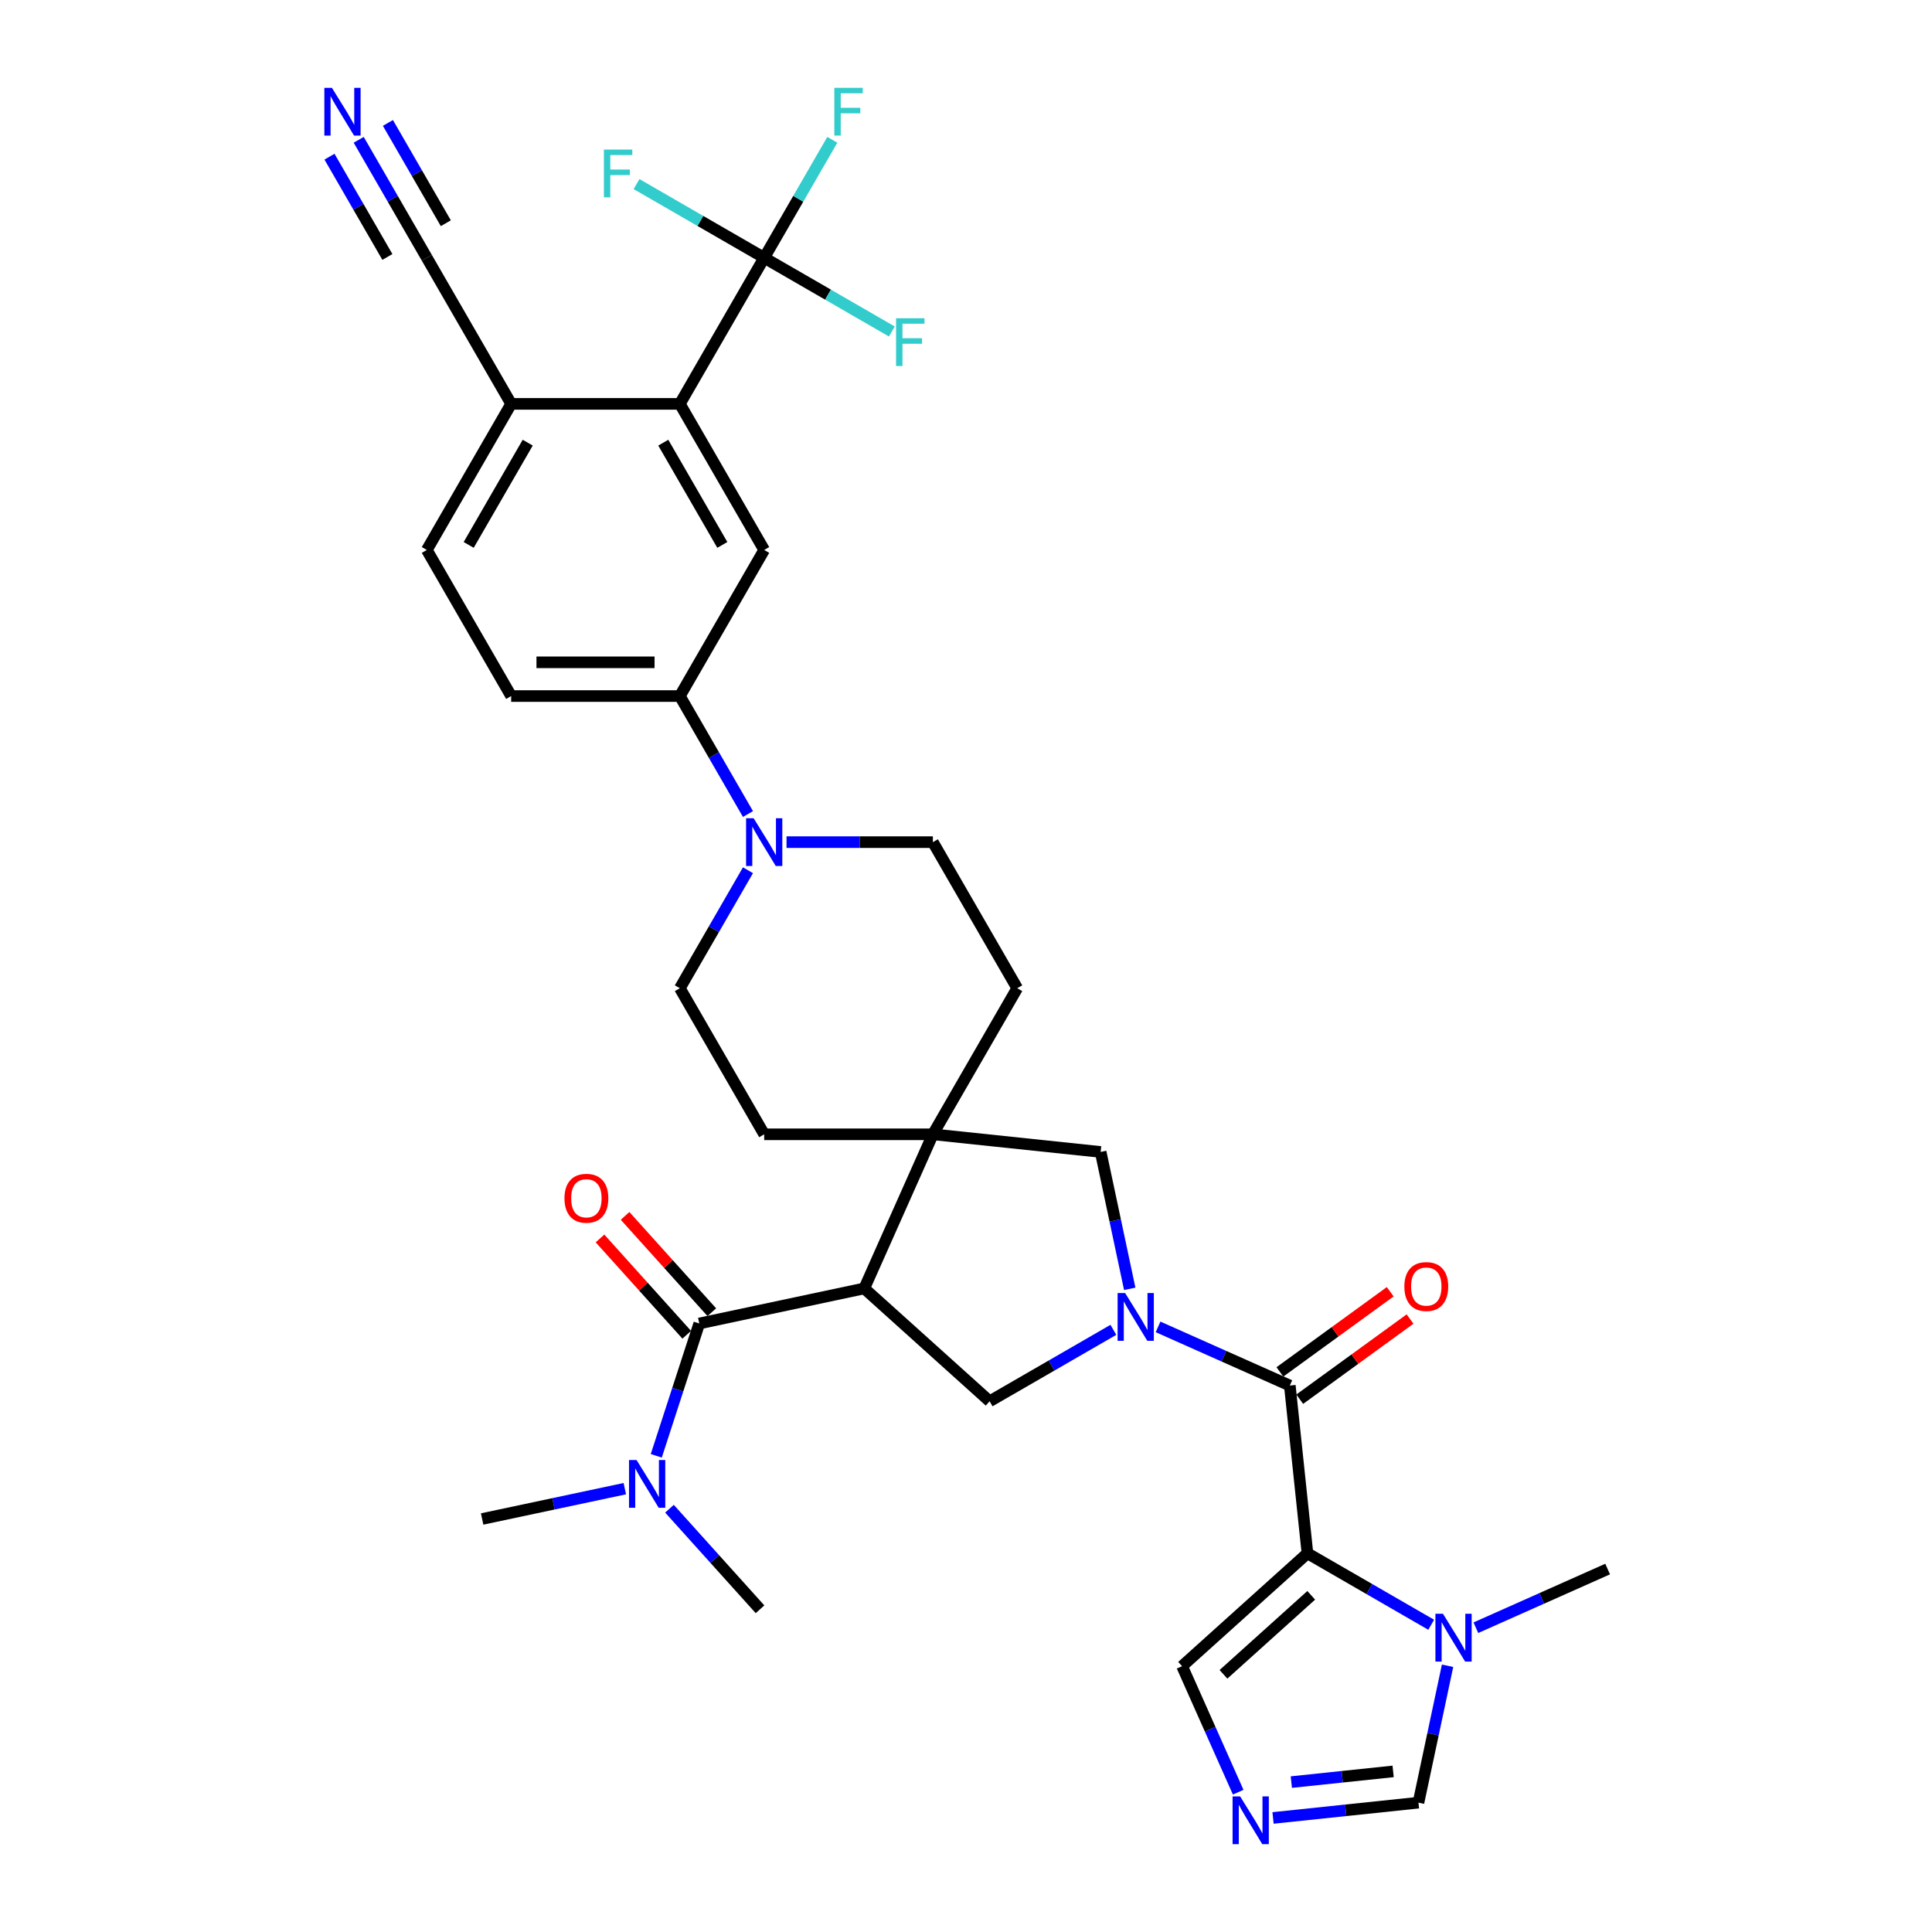 <?xml version='1.0' encoding='iso-8859-1'?>
<svg version='1.1' baseProfile='full'
              xmlns='http://www.w3.org/2000/svg'
                      xmlns:rdkit='http://www.rdkit.org/xml'
                      xmlns:xlink='http://www.w3.org/1999/xlink'
                  xml:space='preserve'
width='1000px' height='1000px' viewBox='0 0 1000 1000'>
<!-- END OF HEADER -->
<rect style='opacity:1.0;fill:#FFFFFF;stroke:none' width='1000' height='1000' x='0' y='0'> </rect>
<path class='bond-2' d='M 599.404,686.796 L 633.506,701.979' style='fill:none;fill-rule:evenodd;stroke:#0000FF;stroke-width:6px;stroke-linecap:butt;stroke-linejoin:miter;stroke-opacity:1' />
<path class='bond-2' d='M 633.506,701.979 L 667.607,717.162' style='fill:none;fill-rule:evenodd;stroke:#000000;stroke-width:6px;stroke-linecap:butt;stroke-linejoin:miter;stroke-opacity:1' />
<path class='bond-5' d='M 576.284,688.323 L 544.257,706.814' style='fill:none;fill-rule:evenodd;stroke:#0000FF;stroke-width:6px;stroke-linecap:butt;stroke-linejoin:miter;stroke-opacity:1' />
<path class='bond-5' d='M 544.257,706.814 L 512.23,725.305' style='fill:none;fill-rule:evenodd;stroke:#000000;stroke-width:6px;stroke-linecap:butt;stroke-linejoin:miter;stroke-opacity:1' />
<path class='bond-11' d='M 584.752,667.103 L 577.222,631.674' style='fill:none;fill-rule:evenodd;stroke:#0000FF;stroke-width:6px;stroke-linecap:butt;stroke-linejoin:miter;stroke-opacity:1' />
<path class='bond-11' d='M 577.222,631.674 L 569.691,596.245' style='fill:none;fill-rule:evenodd;stroke:#000000;stroke-width:6px;stroke-linecap:butt;stroke-linejoin:miter;stroke-opacity:1' />
<path class='bond-0' d='M 676.734,803.996 L 667.607,717.162' style='fill:none;fill-rule:evenodd;stroke:#000000;stroke-width:6px;stroke-linecap:butt;stroke-linejoin:miter;stroke-opacity:1' />
<path class='bond-6' d='M 676.734,803.996 L 708.761,822.486' style='fill:none;fill-rule:evenodd;stroke:#000000;stroke-width:6px;stroke-linecap:butt;stroke-linejoin:miter;stroke-opacity:1' />
<path class='bond-6' d='M 708.761,822.486 L 740.788,840.977' style='fill:none;fill-rule:evenodd;stroke:#0000FF;stroke-width:6px;stroke-linecap:butt;stroke-linejoin:miter;stroke-opacity:1' />
<path class='bond-14' d='M 676.734,803.996 L 611.849,862.419' style='fill:none;fill-rule:evenodd;stroke:#000000;stroke-width:6px;stroke-linecap:butt;stroke-linejoin:miter;stroke-opacity:1' />
<path class='bond-14' d='M 678.686,825.736 L 633.266,866.632' style='fill:none;fill-rule:evenodd;stroke:#000000;stroke-width:6px;stroke-linecap:butt;stroke-linejoin:miter;stroke-opacity:1' />
<path class='bond-1' d='M 447.344,666.882 L 512.23,725.305' style='fill:none;fill-rule:evenodd;stroke:#000000;stroke-width:6px;stroke-linecap:butt;stroke-linejoin:miter;stroke-opacity:1' />
<path class='bond-4' d='M 447.344,666.882 L 361.94,685.035' style='fill:none;fill-rule:evenodd;stroke:#000000;stroke-width:6px;stroke-linecap:butt;stroke-linejoin:miter;stroke-opacity:1' />
<path class='bond-34' d='M 447.344,666.882 L 482.857,587.118' style='fill:none;fill-rule:evenodd;stroke:#000000;stroke-width:6px;stroke-linecap:butt;stroke-linejoin:miter;stroke-opacity:1' />
<path class='bond-20' d='M 672.74,724.226 L 701.291,703.482' style='fill:none;fill-rule:evenodd;stroke:#000000;stroke-width:6px;stroke-linecap:butt;stroke-linejoin:miter;stroke-opacity:1' />
<path class='bond-20' d='M 701.291,703.482 L 729.843,682.738' style='fill:none;fill-rule:evenodd;stroke:#FF0000;stroke-width:6px;stroke-linecap:butt;stroke-linejoin:miter;stroke-opacity:1' />
<path class='bond-20' d='M 662.475,710.098 L 691.027,689.354' style='fill:none;fill-rule:evenodd;stroke:#000000;stroke-width:6px;stroke-linecap:butt;stroke-linejoin:miter;stroke-opacity:1' />
<path class='bond-20' d='M 691.027,689.354 L 719.579,668.61' style='fill:none;fill-rule:evenodd;stroke:#FF0000;stroke-width:6px;stroke-linecap:butt;stroke-linejoin:miter;stroke-opacity:1' />
<path class='bond-3' d='M 482.857,587.118 L 569.691,596.245' style='fill:none;fill-rule:evenodd;stroke:#000000;stroke-width:6px;stroke-linecap:butt;stroke-linejoin:miter;stroke-opacity:1' />
<path class='bond-22' d='M 482.857,587.118 L 526.513,511.504' style='fill:none;fill-rule:evenodd;stroke:#000000;stroke-width:6px;stroke-linecap:butt;stroke-linejoin:miter;stroke-opacity:1' />
<path class='bond-23' d='M 482.857,587.118 L 395.545,587.118' style='fill:none;fill-rule:evenodd;stroke:#000000;stroke-width:6px;stroke-linecap:butt;stroke-linejoin:miter;stroke-opacity:1' />
<path class='bond-19' d='M 361.94,685.035 L 350.813,719.281' style='fill:none;fill-rule:evenodd;stroke:#000000;stroke-width:6px;stroke-linecap:butt;stroke-linejoin:miter;stroke-opacity:1' />
<path class='bond-19' d='M 350.813,719.281 L 339.686,753.527' style='fill:none;fill-rule:evenodd;stroke:#0000FF;stroke-width:6px;stroke-linecap:butt;stroke-linejoin:miter;stroke-opacity:1' />
<path class='bond-21' d='M 368.429,679.193 L 345.984,654.265' style='fill:none;fill-rule:evenodd;stroke:#000000;stroke-width:6px;stroke-linecap:butt;stroke-linejoin:miter;stroke-opacity:1' />
<path class='bond-21' d='M 345.984,654.265 L 323.539,629.338' style='fill:none;fill-rule:evenodd;stroke:#FF0000;stroke-width:6px;stroke-linecap:butt;stroke-linejoin:miter;stroke-opacity:1' />
<path class='bond-21' d='M 355.452,690.877 L 333.007,665.95' style='fill:none;fill-rule:evenodd;stroke:#000000;stroke-width:6px;stroke-linecap:butt;stroke-linejoin:miter;stroke-opacity:1' />
<path class='bond-21' d='M 333.007,665.95 L 310.562,641.022' style='fill:none;fill-rule:evenodd;stroke:#FF0000;stroke-width:6px;stroke-linecap:butt;stroke-linejoin:miter;stroke-opacity:1' />
<path class='bond-15' d='M 749.257,862.198 L 741.726,897.627' style='fill:none;fill-rule:evenodd;stroke:#0000FF;stroke-width:6px;stroke-linecap:butt;stroke-linejoin:miter;stroke-opacity:1' />
<path class='bond-15' d='M 741.726,897.627 L 734.195,933.056' style='fill:none;fill-rule:evenodd;stroke:#000000;stroke-width:6px;stroke-linecap:butt;stroke-linejoin:miter;stroke-opacity:1' />
<path class='bond-31' d='M 763.909,842.505 L 798.01,827.322' style='fill:none;fill-rule:evenodd;stroke:#0000FF;stroke-width:6px;stroke-linecap:butt;stroke-linejoin:miter;stroke-opacity:1' />
<path class='bond-31' d='M 798.01,827.322 L 832.112,812.139' style='fill:none;fill-rule:evenodd;stroke:#000000;stroke-width:6px;stroke-linecap:butt;stroke-linejoin:miter;stroke-opacity:1' />
<path class='bond-7' d='M 395.545,133.432 L 351.889,209.047' style='fill:none;fill-rule:evenodd;stroke:#000000;stroke-width:6px;stroke-linecap:butt;stroke-linejoin:miter;stroke-opacity:1' />
<path class='bond-28' d='M 395.545,133.432 L 413.174,102.898' style='fill:none;fill-rule:evenodd;stroke:#000000;stroke-width:6px;stroke-linecap:butt;stroke-linejoin:miter;stroke-opacity:1' />
<path class='bond-28' d='M 413.174,102.898 L 430.803,72.364' style='fill:none;fill-rule:evenodd;stroke:#33CCCC;stroke-width:6px;stroke-linecap:butt;stroke-linejoin:miter;stroke-opacity:1' />
<path class='bond-29' d='M 395.545,133.432 L 428.585,152.508' style='fill:none;fill-rule:evenodd;stroke:#000000;stroke-width:6px;stroke-linecap:butt;stroke-linejoin:miter;stroke-opacity:1' />
<path class='bond-29' d='M 428.585,152.508 L 461.625,171.584' style='fill:none;fill-rule:evenodd;stroke:#33CCCC;stroke-width:6px;stroke-linecap:butt;stroke-linejoin:miter;stroke-opacity:1' />
<path class='bond-30' d='M 395.545,133.432 L 362.505,114.357' style='fill:none;fill-rule:evenodd;stroke:#000000;stroke-width:6px;stroke-linecap:butt;stroke-linejoin:miter;stroke-opacity:1' />
<path class='bond-30' d='M 362.505,114.357 L 329.465,95.281' style='fill:none;fill-rule:evenodd;stroke:#33CCCC;stroke-width:6px;stroke-linecap:butt;stroke-linejoin:miter;stroke-opacity:1' />
<path class='bond-8' d='M 351.889,209.047 L 395.545,284.661' style='fill:none;fill-rule:evenodd;stroke:#000000;stroke-width:6px;stroke-linecap:butt;stroke-linejoin:miter;stroke-opacity:1' />
<path class='bond-8' d='M 343.315,229.12 L 373.874,282.05' style='fill:none;fill-rule:evenodd;stroke:#000000;stroke-width:6px;stroke-linecap:butt;stroke-linejoin:miter;stroke-opacity:1' />
<path class='bond-37' d='M 351.889,209.047 L 264.577,209.047' style='fill:none;fill-rule:evenodd;stroke:#000000;stroke-width:6px;stroke-linecap:butt;stroke-linejoin:miter;stroke-opacity:1' />
<path class='bond-9' d='M 387.147,450.436 L 369.518,480.97' style='fill:none;fill-rule:evenodd;stroke:#0000FF;stroke-width:6px;stroke-linecap:butt;stroke-linejoin:miter;stroke-opacity:1' />
<path class='bond-9' d='M 369.518,480.97 L 351.889,511.504' style='fill:none;fill-rule:evenodd;stroke:#000000;stroke-width:6px;stroke-linecap:butt;stroke-linejoin:miter;stroke-opacity:1' />
<path class='bond-13' d='M 387.147,421.344 L 369.518,390.809' style='fill:none;fill-rule:evenodd;stroke:#0000FF;stroke-width:6px;stroke-linecap:butt;stroke-linejoin:miter;stroke-opacity:1' />
<path class='bond-13' d='M 369.518,390.809 L 351.889,360.275' style='fill:none;fill-rule:evenodd;stroke:#000000;stroke-width:6px;stroke-linecap:butt;stroke-linejoin:miter;stroke-opacity:1' />
<path class='bond-35' d='M 407.105,435.89 L 444.981,435.89' style='fill:none;fill-rule:evenodd;stroke:#0000FF;stroke-width:6px;stroke-linecap:butt;stroke-linejoin:miter;stroke-opacity:1' />
<path class='bond-35' d='M 444.981,435.89 L 482.857,435.89' style='fill:none;fill-rule:evenodd;stroke:#000000;stroke-width:6px;stroke-linecap:butt;stroke-linejoin:miter;stroke-opacity:1' />
<path class='bond-10' d='M 640.885,927.636 L 626.367,895.027' style='fill:none;fill-rule:evenodd;stroke:#0000FF;stroke-width:6px;stroke-linecap:butt;stroke-linejoin:miter;stroke-opacity:1' />
<path class='bond-10' d='M 626.367,895.027 L 611.849,862.419' style='fill:none;fill-rule:evenodd;stroke:#000000;stroke-width:6px;stroke-linecap:butt;stroke-linejoin:miter;stroke-opacity:1' />
<path class='bond-36' d='M 658.922,940.967 L 696.558,937.011' style='fill:none;fill-rule:evenodd;stroke:#0000FF;stroke-width:6px;stroke-linecap:butt;stroke-linejoin:miter;stroke-opacity:1' />
<path class='bond-36' d='M 696.558,937.011 L 734.195,933.056' style='fill:none;fill-rule:evenodd;stroke:#000000;stroke-width:6px;stroke-linecap:butt;stroke-linejoin:miter;stroke-opacity:1' />
<path class='bond-36' d='M 668.387,922.414 L 694.733,919.645' style='fill:none;fill-rule:evenodd;stroke:#0000FF;stroke-width:6px;stroke-linecap:butt;stroke-linejoin:miter;stroke-opacity:1' />
<path class='bond-36' d='M 694.733,919.645 L 721.079,916.876' style='fill:none;fill-rule:evenodd;stroke:#000000;stroke-width:6px;stroke-linecap:butt;stroke-linejoin:miter;stroke-opacity:1' />
<path class='bond-12' d='M 395.545,284.661 L 351.889,360.275' style='fill:none;fill-rule:evenodd;stroke:#000000;stroke-width:6px;stroke-linecap:butt;stroke-linejoin:miter;stroke-opacity:1' />
<path class='bond-26' d='M 351.889,360.275 L 264.577,360.275' style='fill:none;fill-rule:evenodd;stroke:#000000;stroke-width:6px;stroke-linecap:butt;stroke-linejoin:miter;stroke-opacity:1' />
<path class='bond-26' d='M 338.793,342.813 L 277.674,342.813' style='fill:none;fill-rule:evenodd;stroke:#000000;stroke-width:6px;stroke-linecap:butt;stroke-linejoin:miter;stroke-opacity:1' />
<path class='bond-16' d='M 185.664,72.364 L 203.293,102.898' style='fill:none;fill-rule:evenodd;stroke:#0000FF;stroke-width:6px;stroke-linecap:butt;stroke-linejoin:miter;stroke-opacity:1' />
<path class='bond-16' d='M 203.293,102.898 L 220.921,133.432' style='fill:none;fill-rule:evenodd;stroke:#000000;stroke-width:6px;stroke-linecap:butt;stroke-linejoin:miter;stroke-opacity:1' />
<path class='bond-16' d='M 170.541,81.095 L 185.525,107.049' style='fill:none;fill-rule:evenodd;stroke:#0000FF;stroke-width:6px;stroke-linecap:butt;stroke-linejoin:miter;stroke-opacity:1' />
<path class='bond-16' d='M 185.525,107.049 L 200.51,133.003' style='fill:none;fill-rule:evenodd;stroke:#000000;stroke-width:6px;stroke-linecap:butt;stroke-linejoin:miter;stroke-opacity:1' />
<path class='bond-16' d='M 200.787,63.633 L 215.771,89.587' style='fill:none;fill-rule:evenodd;stroke:#0000FF;stroke-width:6px;stroke-linecap:butt;stroke-linejoin:miter;stroke-opacity:1' />
<path class='bond-16' d='M 215.771,89.587 L 230.756,115.541' style='fill:none;fill-rule:evenodd;stroke:#000000;stroke-width:6px;stroke-linecap:butt;stroke-linejoin:miter;stroke-opacity:1' />
<path class='bond-17' d='M 220.921,133.432 L 264.577,209.047' style='fill:none;fill-rule:evenodd;stroke:#000000;stroke-width:6px;stroke-linecap:butt;stroke-linejoin:miter;stroke-opacity:1' />
<path class='bond-18' d='M 264.577,209.047 L 220.921,284.661' style='fill:none;fill-rule:evenodd;stroke:#000000;stroke-width:6px;stroke-linecap:butt;stroke-linejoin:miter;stroke-opacity:1' />
<path class='bond-18' d='M 273.152,229.12 L 242.593,282.05' style='fill:none;fill-rule:evenodd;stroke:#000000;stroke-width:6px;stroke-linecap:butt;stroke-linejoin:miter;stroke-opacity:1' />
<path class='bond-32' d='M 323.399,770.531 L 286.477,778.379' style='fill:none;fill-rule:evenodd;stroke:#0000FF;stroke-width:6px;stroke-linecap:butt;stroke-linejoin:miter;stroke-opacity:1' />
<path class='bond-32' d='M 286.477,778.379 L 249.555,786.227' style='fill:none;fill-rule:evenodd;stroke:#000000;stroke-width:6px;stroke-linecap:butt;stroke-linejoin:miter;stroke-opacity:1' />
<path class='bond-33' d='M 346.52,780.912 L 369.951,806.936' style='fill:none;fill-rule:evenodd;stroke:#0000FF;stroke-width:6px;stroke-linecap:butt;stroke-linejoin:miter;stroke-opacity:1' />
<path class='bond-33' d='M 369.951,806.936 L 393.383,832.959' style='fill:none;fill-rule:evenodd;stroke:#000000;stroke-width:6px;stroke-linecap:butt;stroke-linejoin:miter;stroke-opacity:1' />
<path class='bond-25' d='M 526.513,511.504 L 482.857,435.89' style='fill:none;fill-rule:evenodd;stroke:#000000;stroke-width:6px;stroke-linecap:butt;stroke-linejoin:miter;stroke-opacity:1' />
<path class='bond-24' d='M 395.545,587.118 L 351.889,511.504' style='fill:none;fill-rule:evenodd;stroke:#000000;stroke-width:6px;stroke-linecap:butt;stroke-linejoin:miter;stroke-opacity:1' />
<path class='bond-27' d='M 264.577,360.275 L 220.921,284.661' style='fill:none;fill-rule:evenodd;stroke:#000000;stroke-width:6px;stroke-linecap:butt;stroke-linejoin:miter;stroke-opacity:1' />
<path  class='atom-0' d='M 582.378 669.286
L 590.481 682.382
Q 591.284 683.675, 592.576 686.015
Q 593.869 688.355, 593.938 688.494
L 593.938 669.286
L 597.221 669.286
L 597.221 694.012
L 593.834 694.012
L 585.137 679.693
Q 584.125 678.017, 583.042 676.096
Q 581.994 674.175, 581.68 673.581
L 581.68 694.012
L 578.467 694.012
L 578.467 669.286
L 582.378 669.286
' fill='#0000FF'/>
<path  class='atom-7' d='M 746.883 835.288
L 754.985 848.385
Q 755.789 849.677, 757.081 852.017
Q 758.373 854.357, 758.443 854.497
L 758.443 835.288
L 761.726 835.288
L 761.726 860.015
L 758.338 860.015
L 749.642 845.696
Q 748.629 844.019, 747.546 842.098
Q 746.499 840.178, 746.184 839.584
L 746.184 860.015
L 742.971 860.015
L 742.971 835.288
L 746.883 835.288
' fill='#0000FF'/>
<path  class='atom-10' d='M 390.08 423.526
L 398.182 436.623
Q 398.985 437.915, 400.278 440.255
Q 401.57 442.595, 401.64 442.735
L 401.64 423.526
L 404.923 423.526
L 404.923 448.253
L 401.535 448.253
L 392.839 433.934
Q 391.826 432.258, 390.743 430.337
Q 389.695 428.416, 389.381 427.822
L 389.381 448.253
L 386.168 448.253
L 386.168 423.526
L 390.08 423.526
' fill='#0000FF'/>
<path  class='atom-11' d='M 641.896 929.819
L 649.998 942.916
Q 650.802 944.208, 652.094 946.548
Q 653.386 948.888, 653.456 949.027
L 653.456 929.819
L 656.739 929.819
L 656.739 954.545
L 653.351 954.545
L 644.655 940.226
Q 643.642 938.55, 642.559 936.629
Q 641.512 934.708, 641.197 934.114
L 641.197 954.545
L 637.984 954.545
L 637.984 929.819
L 641.896 929.819
' fill='#0000FF'/>
<path  class='atom-17' d='M 171.8 45.455
L 179.902 58.551
Q 180.706 59.844, 181.998 62.184
Q 183.29 64.523, 183.36 64.663
L 183.36 45.455
L 186.643 45.455
L 186.643 70.181
L 183.255 70.181
L 174.559 55.862
Q 173.546 54.186, 172.463 52.265
Q 171.416 50.344, 171.101 49.75
L 171.101 70.181
L 167.888 70.181
L 167.888 45.455
L 171.8 45.455
' fill='#0000FF'/>
<path  class='atom-20' d='M 329.494 755.71
L 337.596 768.807
Q 338.4 770.099, 339.692 772.439
Q 340.984 774.779, 341.054 774.919
L 341.054 755.71
L 344.337 755.71
L 344.337 780.437
L 340.949 780.437
L 332.253 766.118
Q 331.24 764.441, 330.157 762.521
Q 329.11 760.6, 328.795 760.006
L 328.795 780.437
L 325.582 780.437
L 325.582 755.71
L 329.494 755.71
' fill='#0000FF'/>
<path  class='atom-21' d='M 726.894 665.911
Q 726.894 659.974, 729.827 656.656
Q 732.761 653.338, 738.244 653.338
Q 743.728 653.338, 746.661 656.656
Q 749.595 659.974, 749.595 665.911
Q 749.595 671.918, 746.626 675.341
Q 743.658 678.729, 738.244 678.729
Q 732.796 678.729, 729.827 675.341
Q 726.894 671.953, 726.894 665.911
M 738.244 675.935
Q 742.016 675.935, 744.042 673.42
Q 746.102 670.87, 746.102 665.911
Q 746.102 661.057, 744.042 658.612
Q 742.016 656.132, 738.244 656.132
Q 734.472 656.132, 732.412 658.577
Q 730.386 661.022, 730.386 665.911
Q 730.386 670.905, 732.412 673.42
Q 734.472 675.935, 738.244 675.935
' fill='#FF0000'/>
<path  class='atom-22' d='M 292.167 620.219
Q 292.167 614.282, 295.1 610.964
Q 298.034 607.647, 303.517 607.647
Q 309 607.647, 311.934 610.964
Q 314.868 614.282, 314.868 620.219
Q 314.868 626.227, 311.899 629.649
Q 308.931 633.037, 303.517 633.037
Q 298.069 633.037, 295.1 629.649
Q 292.167 626.261, 292.167 620.219
M 303.517 630.243
Q 307.289 630.243, 309.315 627.728
Q 311.375 625.179, 311.375 620.219
Q 311.375 615.365, 309.315 612.92
Q 307.289 610.441, 303.517 610.441
Q 299.745 610.441, 297.685 612.885
Q 295.659 615.33, 295.659 620.219
Q 295.659 625.214, 297.685 627.728
Q 299.745 630.243, 303.517 630.243
' fill='#FF0000'/>
<path  class='atom-29' d='M 431.85 45.455
L 446.553 45.455
L 446.553 48.283
L 435.167 48.283
L 435.167 55.792
L 445.296 55.792
L 445.296 58.656
L 435.167 58.656
L 435.167 70.181
L 431.85 70.181
L 431.85 45.455
' fill='#33CCCC'/>
<path  class='atom-30' d='M 463.808 164.725
L 478.511 164.725
L 478.511 167.554
L 467.126 167.554
L 467.126 175.063
L 477.254 175.063
L 477.254 177.926
L 467.126 177.926
L 467.126 189.452
L 463.808 189.452
L 463.808 164.725
' fill='#33CCCC'/>
<path  class='atom-31' d='M 312.579 77.413
L 327.283 77.413
L 327.283 80.242
L 315.897 80.242
L 315.897 87.751
L 326.025 87.751
L 326.025 90.615
L 315.897 90.615
L 315.897 102.14
L 312.579 102.14
L 312.579 77.413
' fill='#33CCCC'/>
</svg>
